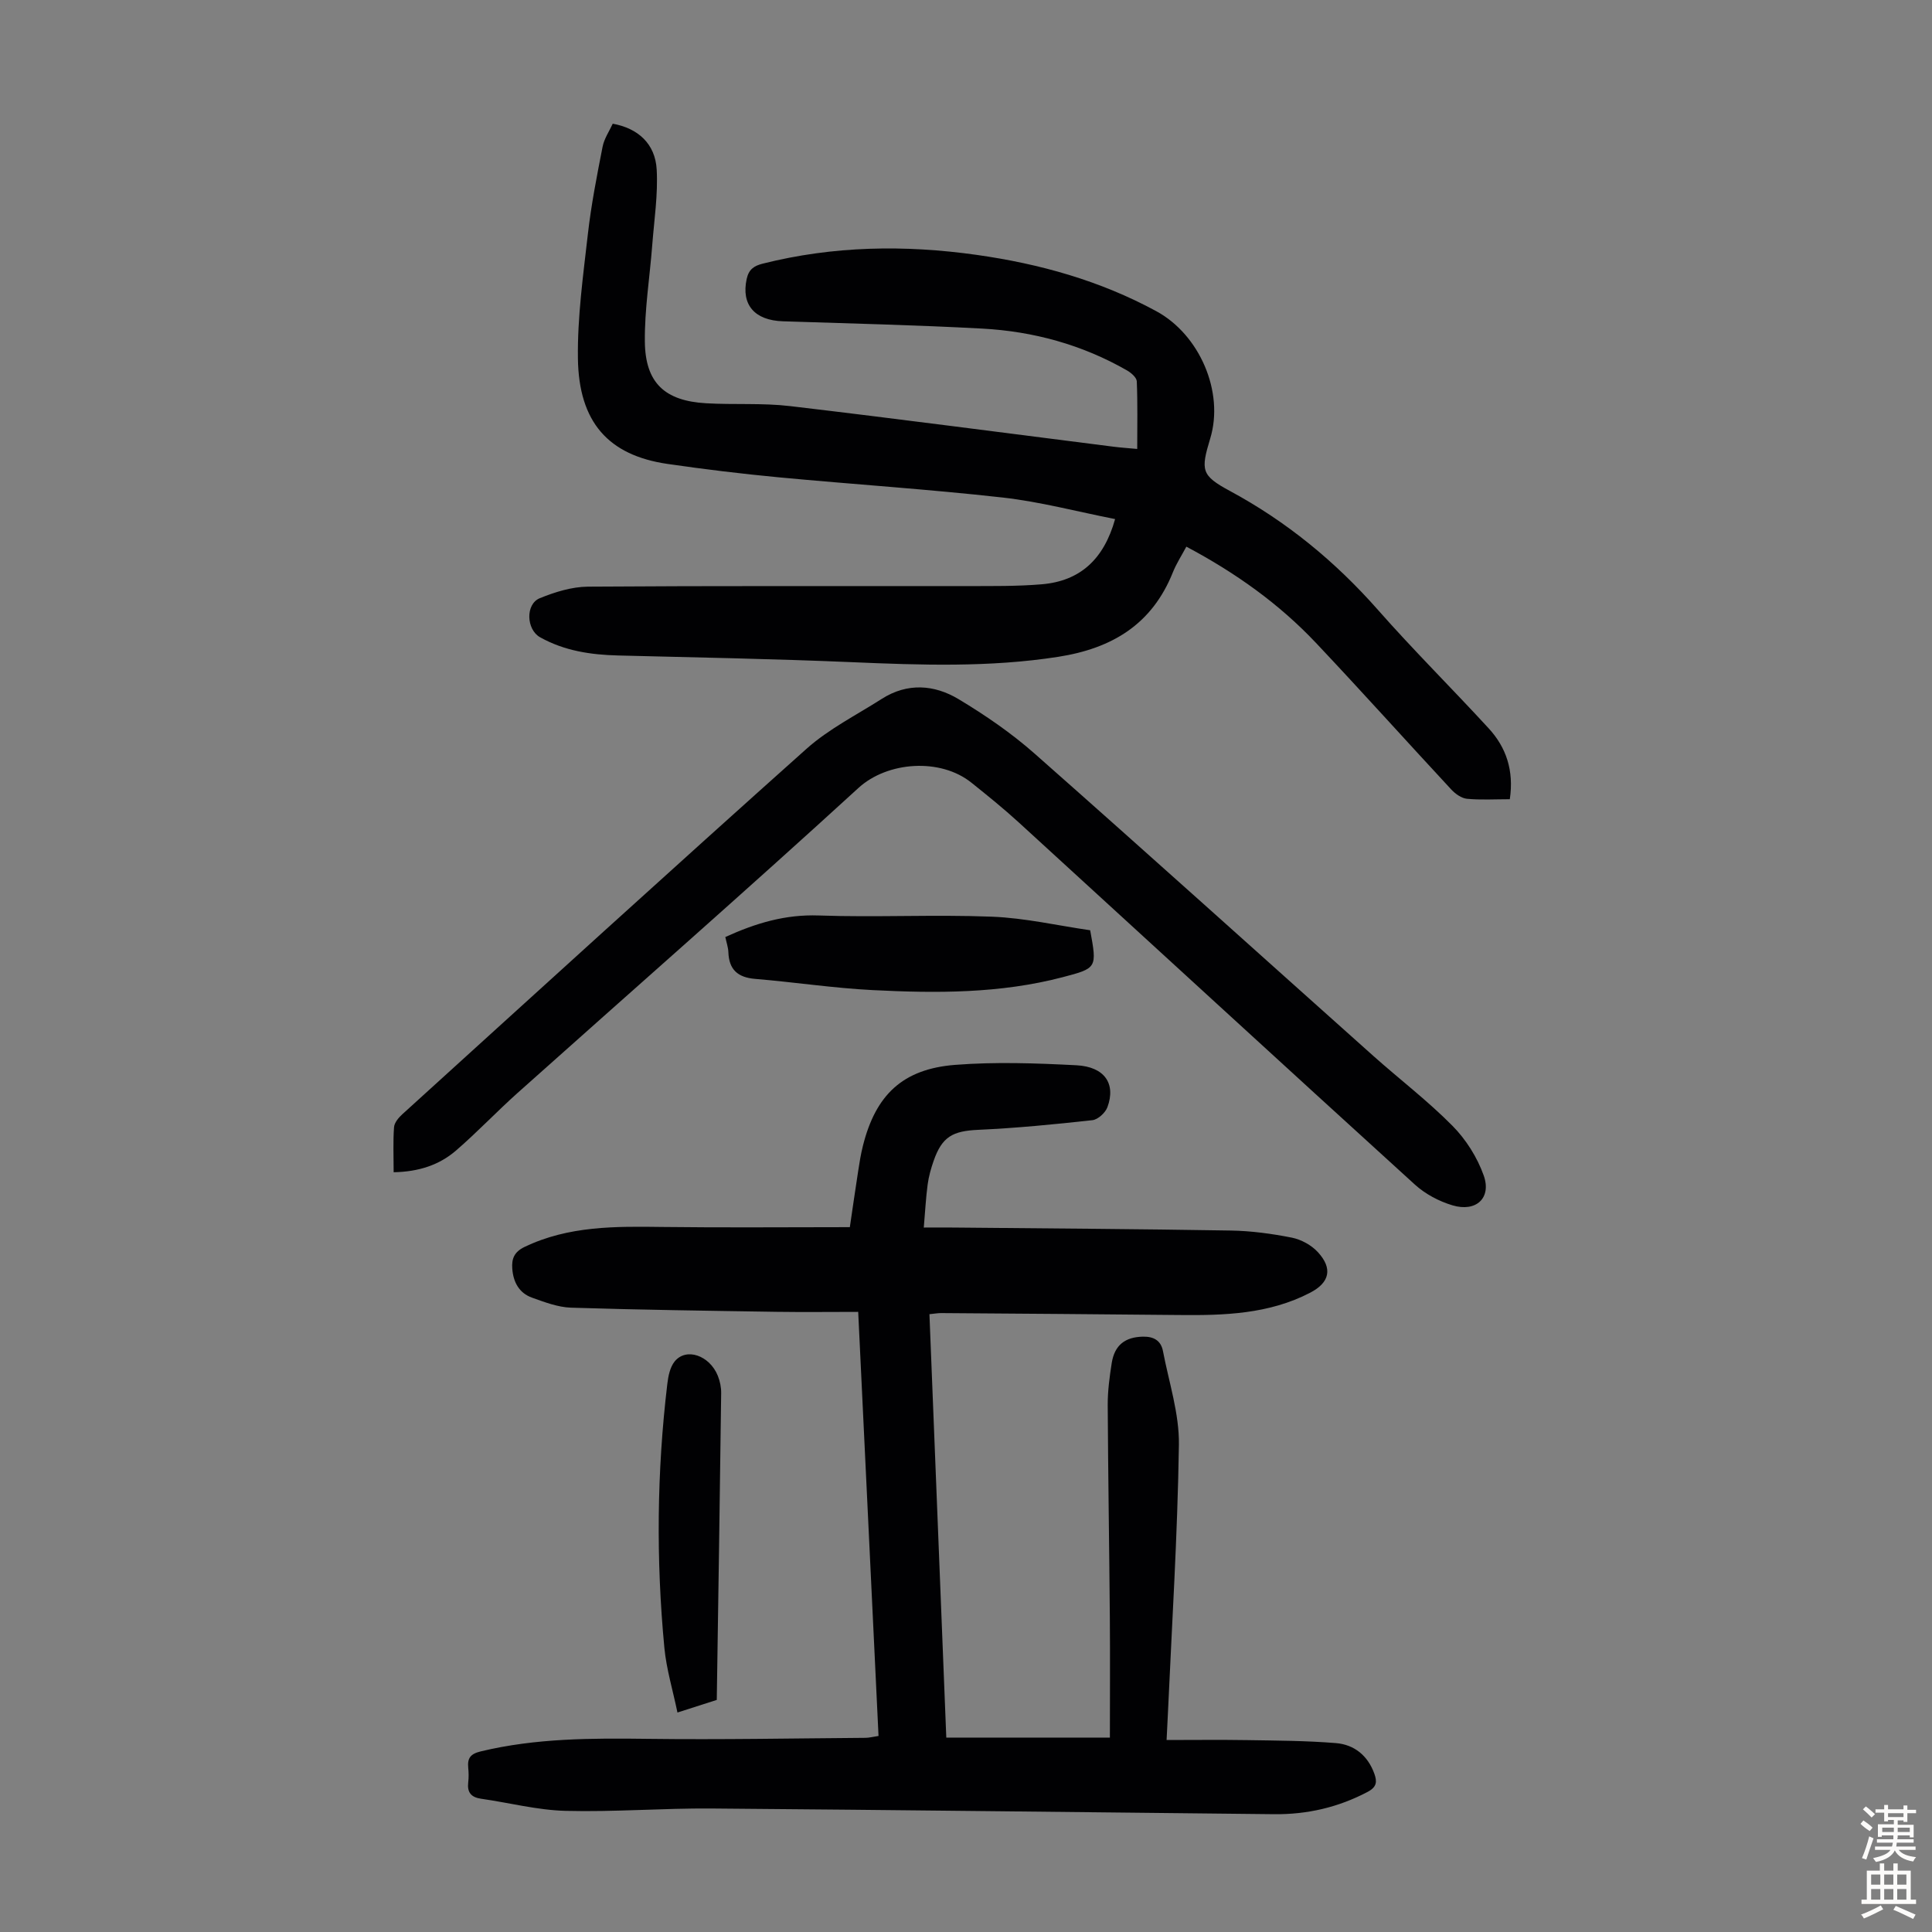<svg enable-background="new 0 0 400 400" viewBox="0 0 400 400" xmlns="http://www.w3.org/2000/svg"><rect x="0" y="0" width="400" height="400" fill="#808080" stroke="none"/><g fill="#010103"><path d="m181.89 359.41c-1.4-29.25-2.79-58.17-4.21-87.8-5.74 0-11.29.07-16.84-.01-14.21-.22-28.42-.41-42.62-.86-2.71-.09-5.45-1.14-8.06-2.07-2.7-.96-3.9-3.25-4.1-6.02-.15-2.02.38-3.45 2.55-4.49 9.13-4.38 18.82-4.26 28.59-4.13 12.75.16 25.49.04 38.75.04.52-3.5 1.09-7.54 1.72-11.58.27-1.77.55-3.54.99-5.27 2.64-10.54 8.23-15.9 19.09-16.75 8.32-.65 16.74-.35 25.09.08 5.86.3 8.23 3.82 6.44 8.68-.43 1.16-1.96 2.56-3.11 2.69-7.86.87-15.75 1.64-23.65 2-5.25.24-7.48 1.39-9.23 6.45-.55 1.58-1.01 3.22-1.23 4.87-.37 2.76-.51 5.56-.8 8.91 2.2 0 4.18-.02 6.16 0 19.14.18 38.27.3 57.41.62 4.22.07 8.48.65 12.63 1.47 1.94.39 4.06 1.55 5.4 3.01 3.1 3.38 2.44 6.29-1.6 8.39-8.54 4.44-17.81 4.72-27.14 4.62-16.43-.17-32.86-.28-49.29-.4-.66 0-1.32.12-2.4.23 1.16 29.08 2.31 58.11 3.49 87.66h33.87c0-8.17.06-16.53-.01-24.89-.12-14.66-.36-29.32-.44-43.98-.01-2.89.38-5.81.83-8.68.6-3.75 2.8-5.38 6.46-5.46 2.27-.05 3.74.84 4.15 2.99 1.23 6.45 3.39 12.94 3.3 19.39-.28 18.78-1.47 37.55-2.31 56.32-.06 1.32-.13 2.63-.24 4.81 5.76 0 11.2-.07 16.65.02 6.14.1 12.3.12 18.41.62 3.79.31 6.6 2.58 7.95 6.33.6 1.66.51 2.76-1.37 3.76-6.09 3.22-12.54 4.7-19.36 4.63-38.83-.39-77.66-.88-116.49-1.18-10.06-.08-20.14.75-30.2.49-5.86-.15-11.68-1.68-17.52-2.51-2.07-.3-2.91-1.33-2.66-3.4.12-.99.1-2.02 0-3.02-.18-1.96.42-2.86 2.58-3.38 11.44-2.76 23.02-2.75 34.69-2.6 14.99.19 29.99-.1 44.98-.21.73 0 1.49-.21 2.7-.39z"/><path d="m312.59 165.47c-3.1 0-6 .18-8.87-.09-1.14-.11-2.41-1.02-3.24-1.91-9.37-10.09-18.56-20.34-28.01-30.35-7.66-8.12-16.66-14.53-26.85-19.94-.95 1.79-2.05 3.47-2.78 5.29-4.31 10.78-12.55 15.77-23.76 17.52-14.28 2.22-28.52 1.71-42.84 1.1-16.08-.68-32.18-.98-48.27-1.38-5.66-.14-11.13-.96-16.15-3.77-2.86-1.6-3.07-6.86-.06-8.09 3.14-1.28 6.62-2.36 9.96-2.39 26.19-.19 52.39-.09 78.58-.12 5.13-.01 10.28.06 15.39-.37 7.89-.67 12.84-5.12 15.18-13.5-7.82-1.54-15.48-3.58-23.26-4.46-15.44-1.73-30.96-2.73-46.43-4.19-7.68-.73-15.35-1.66-22.98-2.77-12.21-1.78-18.38-8.6-18.55-21.87-.11-8.56 1.09-17.16 2.06-25.7.69-6.07 1.87-12.09 3.05-18.1.33-1.69 1.4-3.23 2.1-4.77 5.24.95 8.8 4.15 9.1 9.49.29 5.18-.52 10.42-.92 15.63-.51 6.67-1.6 13.34-1.53 20 .09 8.53 4.11 12.26 12.65 12.76 5.8.34 11.67-.09 17.43.59 22.32 2.63 44.61 5.58 66.91 8.4 1.52.19 3.06.3 4.95.47 0-4.86.1-9.43-.09-13.99-.03-.79-1.16-1.77-2.01-2.26-9.29-5.33-19.4-8.1-30.01-8.67-13.73-.74-27.49-1.06-41.24-1.51-5.9-.19-8.66-3.45-7.51-8.76.43-1.99 1.52-2.72 3.3-3.17 14.65-3.69 29.44-3.92 44.31-1.82 13.03 1.84 25.56 5.33 37.22 11.67 8.93 4.85 14.08 16.7 11.14 26.36-2 6.59-1.85 7.64 4.05 10.83 11.76 6.34 21.83 14.61 30.66 24.62 7.39 8.39 15.35 16.28 22.92 24.52 3.65 3.96 5.28 8.74 4.4 14.7z"/><path d="m81.5 242.7c0-3.33-.14-6.34.08-9.32.07-.94.94-1.98 1.71-2.68 27.85-25.28 55.64-50.62 83.69-75.67 4.6-4.11 10.33-6.98 15.59-10.34 5.28-3.37 10.86-2.96 15.89.06 5.53 3.32 10.94 7.03 15.76 11.29 23.5 20.74 46.77 41.74 70.15 62.61 5.43 4.84 11.25 9.28 16.35 14.44 2.8 2.83 5.14 6.54 6.47 10.29 1.65 4.65-1.58 7.62-6.44 6.18-2.8-.83-5.67-2.35-7.82-4.31-27.41-24.92-54.68-50-82.02-74.99-3.14-2.87-6.45-5.54-9.77-8.2-6.43-5.18-17.39-4.43-23.41 1.08-23.29 21.31-47.04 42.11-70.57 63.14-4.33 3.87-8.34 8.12-12.74 11.92-3.46 2.99-7.7 4.4-12.92 4.5z"/><path d="m150.17 194c6.36-2.9 12.45-4.7 19.31-4.46 11.96.42 23.95-.22 35.9.25 6.86.27 13.66 1.85 20.33 2.81 1.43 7.81 1.43 7.85-5.71 9.72-12.93 3.39-26.14 3.34-39.32 2.67-8.13-.41-16.21-1.65-24.33-2.32-3.62-.3-5.43-1.93-5.55-5.56-.04-.98-.39-1.95-.63-3.11z"/><path d="m148.4 351.95c-2.62.84-4.94 1.59-8.14 2.61-.96-4.64-2.29-8.99-2.71-13.42-1.73-18.21-1.56-36.43.61-54.61.19-1.6.55-3.43 1.5-4.63 2.36-2.97 7.24-1.32 8.96 2.95.45 1.12.71 2.4.69 3.6-.26 21.14-.59 42.28-.91 63.5z"/></g><path d="m385.2 377.6.6-.7c.6.4 1.3.9 1.9 1.5l-.6.7c-.8-.5-1.4-1-1.9-1.5zm.3 7.1c.6-1.4 1.1-2.9 1.5-4.5.3.1.6.3.9.4-.5 1.4-1 2.9-1.5 4.4zm.2-10.1.6-.6c.7.5 1.3 1.1 1.9 1.6l-.7.7c-.6-.6-1.2-1.2-1.8-1.7zm8.4-.8h.8v.9h1.8v.7h-1.8v1.8h-.8v-.3h-1.2v.9h3.3v2.6h-.8v-.4h-2.5c0 .3 0 .6-.1.8h3.4v.7h-3.5c0 .3-.1.6-.1.8h4v.7h-3.5c.7.9 1.9 1.3 3.6 1.5-.2.2-.4.5-.6.9-1.9-.3-3.2-1.1-3.8-2.3-.5 1.1-1.8 2-3.9 2.4-.2-.3-.4-.5-.6-.8 1.9-.4 3.1-.9 3.6-1.7h-3.2v-.7h3.5c.1-.2.1-.5.2-.8h-3.3v-.7h3.4c0-.2 0-.5 0-.8h-2.4v.3h-.8v-2.6h3.3v-.9h-1.2v.3h-.8v-1.8h-1.8v-.7h1.8v-.9h.8v.9h3.2zm-4.4 5.5h2.4c0-.3 0-.6 0-.9h-2.4zm1.2-3.1h3.2v-.8h-3.2zm4.4 2.2h-2.4v.9h2.5v-.9z" fill="#fcfbfa"/><path d="m389.2 385.8h.9v1.5h1.9v-1.5h.9v1.5h2.7v6h1.1v.9h-11.3v-.9h1.1v-6h2.7zm.2 8.7.5.8c-1.2.6-2.5 1.3-4 1.9-.2-.3-.3-.6-.6-.8 1.6-.6 3-1.3 4.1-1.9zm-2-4.3h1.9v-2.1h-1.9zm0 3.1h1.9v-2.2h-1.9zm2.7-3.1h1.9v-2.1h-1.9zm0 3.1h1.9v-2.2h-1.9zm2.4 1.3c1.4.6 2.7 1.2 4.1 1.8l-.5.9c-1.5-.7-2.8-1.4-4.1-1.9zm2.2-6.5h-1.9v2.1h1.9zm-1.9 5.2h1.9v-2.2h-1.9z" fill="#fcfbfa"/></svg>